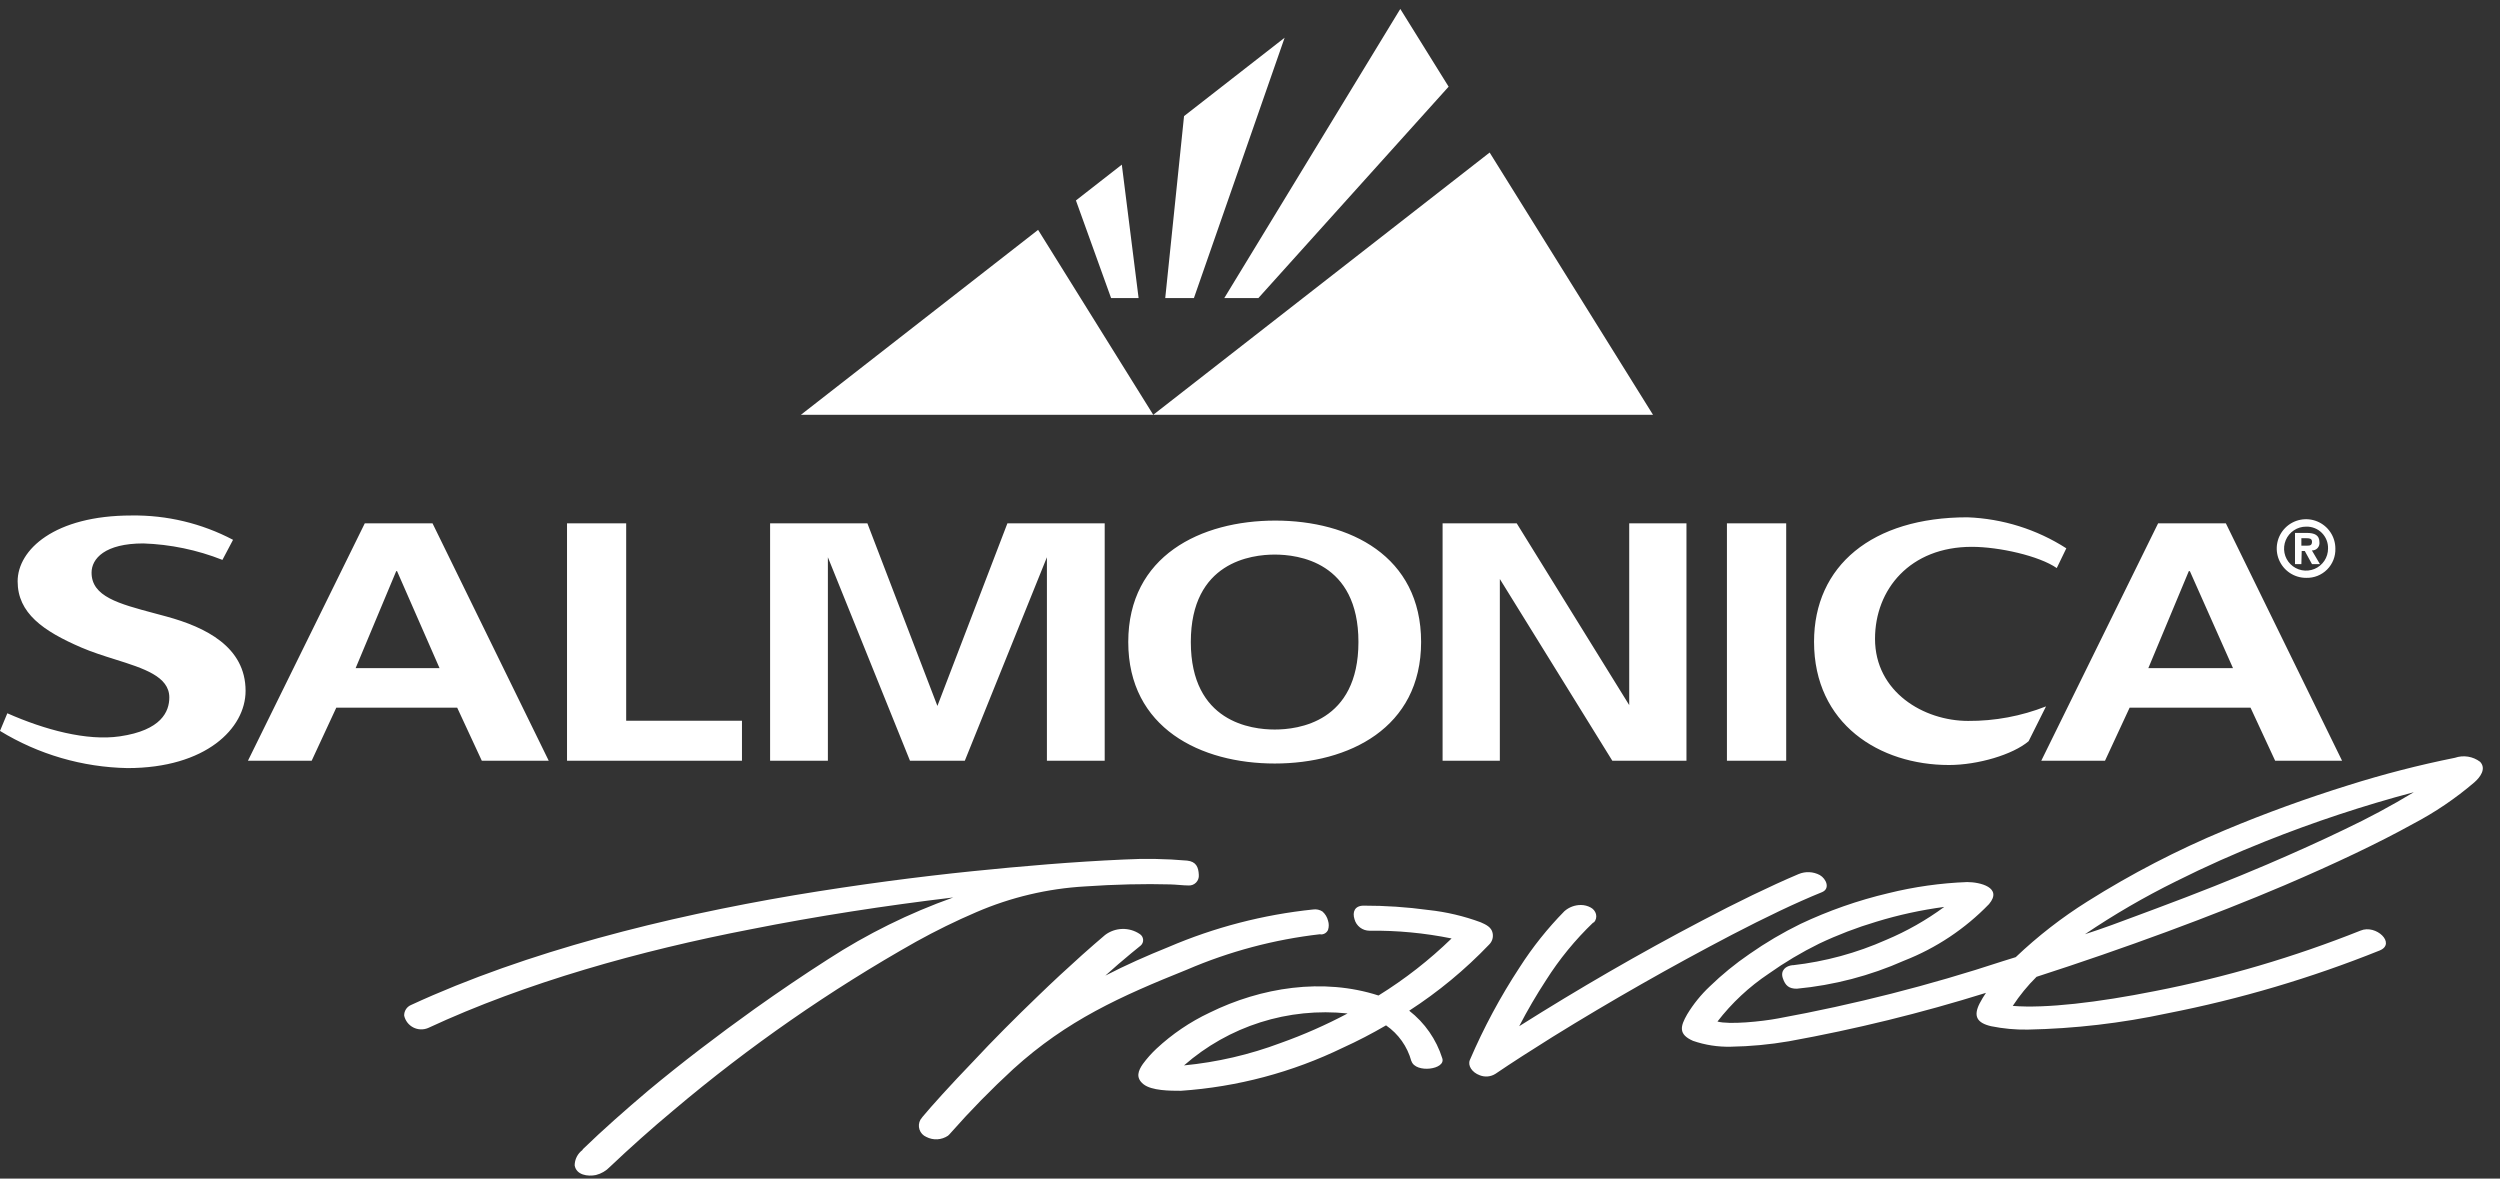 <svg width="280" height="132" viewBox="0 0 280 132" fill="none" xmlns="http://www.w3.org/2000/svg">
<rect x="0" y="0" width="280" height="132" fill="#333333" stroke="none"/>
<g clip-path="url(#clip0_208_11445)">
<path fill-rule="evenodd" clip-rule="evenodd" d="M156.833 1L162.246 9.708L140.939 33.383H137.12L156.833 1ZM132.613 13.004L143.879 4.224L133.719 33.383H130.507L132.613 13.004ZM185.137 46.457L166.84 17.084L129.163 46.457H185.137ZM129.163 46.457L116.267 25.745L89.701 46.457H129.163ZM125.643 18.441L120.504 22.45L124.442 33.383H127.523L125.643 18.441ZM13.431 82.469C9.72 83.016 4.997 81.731 0.821 79.887L0 81.862C4.304 84.494 9.232 85.931 14.276 86.026C23.056 86.026 27.505 81.576 27.505 77.377C27.505 72.44 23.008 70.239 18.642 69.049C18.184 68.924 17.736 68.804 17.3 68.688C13.268 67.612 10.255 66.809 10.255 64.136C10.255 62.565 11.754 60.864 16.049 60.864C19.087 60.966 22.085 61.59 24.912 62.708L26.101 60.46C22.594 58.613 18.679 57.676 14.716 57.735C6.115 57.735 1.975 61.566 1.975 65.111C1.975 68.656 4.806 70.667 9.113 72.523C10.324 73.045 11.633 73.457 12.889 73.852L12.889 73.852C16.099 74.862 18.963 75.763 18.963 78.114C18.963 79.697 18.071 81.79 13.431 82.469ZM49.229 74.831L44.471 63.969H44.375L39.831 74.831H49.229ZM48.444 58.616L61.459 85.205H53.964L51.204 79.256H37.666L34.906 85.205H27.768L40.854 58.616H48.444ZM245.265 63.969L250.095 74.831H240.613L245.146 63.969H245.265ZM262.313 85.205L249.298 58.616H241.707L228.621 85.205H235.759L238.519 79.256H252.058L254.818 85.205H262.313ZM70.132 58.616V80.72H83.1V85.205H63.506V58.616H70.132ZM92.723 62.411L101.919 85.205H108.058L117.254 62.411V85.205H123.726V58.616H112.828L104.989 79.066L97.149 58.616H86.251V85.205H92.723V62.411ZM133.372 71.904C133.372 80.91 140.189 81.707 142.77 81.707C145.352 81.707 152.145 80.91 152.145 71.904C152.145 62.898 145.34 62.113 142.77 62.113C140.2 62.113 133.372 62.91 133.372 71.904ZM159.164 71.904C159.164 81.564 151.038 85.514 142.77 85.514C134.502 85.514 126.365 81.564 126.365 71.904C126.365 62.244 134.502 58.306 142.83 58.306C151.157 58.306 159.164 62.256 159.164 71.904ZM182.472 78.971L169.874 58.616H161.57V85.205H167.982V64.849L180.581 85.205H188.884V58.616H182.472V78.971ZM200.054 58.616H193.416V85.205H200.054V58.616ZM218.282 85.681C221.53 85.681 225.444 84.515 227.205 83.016L229.156 79.114C226.379 80.207 223.419 80.761 220.435 80.743C215.451 80.743 210.002 77.496 210.002 71.547C210.002 66.004 213.928 61.245 220.84 61.245C223.897 61.245 228.382 62.256 230.357 63.624L231.428 61.411C228.113 59.284 224.288 58.085 220.352 57.938C209.669 57.938 203.173 63.374 203.173 71.88C203.173 81.1 210.525 85.681 218.282 85.681ZM257.754 61.114H258.409C258.754 61.114 258.944 61.055 258.944 60.662C258.944 60.281 258.573 60.281 258.301 60.281L258.278 60.281H257.754V61.114ZM257.754 63.184H257.04V59.686H258.337C259.241 59.686 259.777 59.936 259.777 60.733C259.79 60.851 259.779 60.97 259.742 61.083C259.706 61.195 259.645 61.298 259.565 61.386C259.485 61.472 259.387 61.541 259.277 61.587C259.168 61.632 259.05 61.654 258.932 61.649L259.836 63.184H258.944L258.135 61.709H257.79L257.754 63.184ZM258.29 58.984C257.801 58.982 257.324 59.125 256.917 59.395C256.51 59.664 256.193 60.049 256.005 60.499C255.817 60.95 255.767 61.446 255.862 61.925C255.956 62.403 256.191 62.843 256.536 63.188C256.881 63.534 257.321 63.768 257.8 63.863C258.279 63.958 258.775 63.908 259.226 63.72C259.676 63.532 260.061 63.215 260.33 62.808C260.6 62.401 260.743 61.923 260.74 61.435C260.75 61.111 260.694 60.788 260.574 60.486C260.454 60.184 260.274 59.91 260.044 59.68C259.815 59.451 259.541 59.271 259.239 59.151C258.937 59.031 258.614 58.975 258.29 58.984ZM258.29 64.719C257.64 64.721 257.004 64.531 256.462 64.171C255.921 63.812 255.498 63.3 255.248 62.7C254.997 62.1 254.93 61.44 255.056 60.802C255.181 60.164 255.493 59.578 255.952 59.118C256.41 58.657 256.995 58.343 257.633 58.216C258.27 58.088 258.931 58.152 259.531 58.401C260.132 58.649 260.646 59.07 261.007 59.61C261.368 60.15 261.561 60.785 261.561 61.435C261.576 61.869 261.502 62.302 261.343 62.706C261.184 63.111 260.943 63.478 260.637 63.786C260.33 64.094 259.964 64.335 259.56 64.496C259.156 64.656 258.724 64.732 258.29 64.719ZM72.607 122.144C70.037 124.321 67.539 126.522 65.279 128.711L65.231 128.806C64.964 129.006 64.747 129.264 64.596 129.561C64.446 129.858 64.366 130.186 64.362 130.519C64.541 131.602 65.826 131.792 66.742 131.602C67.342 131.453 67.887 131.135 68.312 130.686C70.561 128.556 72.94 126.427 75.45 124.333C83.889 117.202 92.983 110.885 102.61 105.465C104.802 104.249 107.053 103.146 109.356 102.158C113.217 100.492 117.34 99.518 121.538 99.279C124.762 99.053 128.272 98.969 131.055 99.053C131.427 99.064 131.783 99.092 132.113 99.118L132.113 99.118C132.468 99.146 132.794 99.171 133.078 99.171C133.238 99.186 133.399 99.165 133.55 99.111C133.701 99.056 133.838 98.969 133.951 98.856C134.065 98.742 134.152 98.605 134.207 98.454C134.261 98.303 134.282 98.142 134.267 97.982C134.232 97.113 133.958 96.495 132.959 96.388C130.585 96.18 128.2 96.14 125.821 96.269C120.194 96.519 114.495 97.006 108.892 97.577C102.848 98.196 96.091 99.076 88.953 100.266C74.641 102.693 59.104 106.524 46.018 112.567C45.788 112.667 45.593 112.834 45.46 113.047C45.326 113.259 45.259 113.506 45.268 113.757C45.331 114.037 45.455 114.3 45.63 114.527C45.806 114.755 46.029 114.941 46.284 115.072C46.54 115.204 46.821 115.278 47.108 115.289C47.395 115.3 47.68 115.248 47.945 115.137C58.926 110.033 71.739 106.464 84.052 104.085C91.523 102.598 99.22 101.42 106.762 100.516C101.834 102.271 97.126 104.594 92.736 107.44C90 109.189 87.216 111.08 84.504 113.007C80.376 115.958 76.366 119.015 72.607 122.144ZM147.862 104.632C142.726 105.218 137.704 106.553 132.955 108.594C125.496 111.591 119.524 114.256 113.492 119.729C111.038 121.985 108.703 124.368 106.497 126.867C106.399 126.987 106.292 127.098 106.176 127.2C105.819 127.44 105.404 127.579 104.974 127.602C104.545 127.625 104.117 127.531 103.737 127.331C103.562 127.255 103.405 127.144 103.276 127.004C103.146 126.864 103.048 126.698 102.986 126.518C102.925 126.337 102.901 126.146 102.918 125.956C102.935 125.767 102.991 125.582 103.083 125.415C103.152 125.308 103.228 125.205 103.309 125.106C104.296 123.916 106.437 121.537 109.007 118.872C111.22 116.493 113.766 113.947 116.216 111.592C117.834 110.021 119.595 108.391 121.189 106.964C122.141 106.119 123.021 105.346 123.771 104.715C124.326 104.296 124.998 104.061 125.693 104.041C126.388 104.022 127.072 104.22 127.649 104.608C127.757 104.675 127.847 104.766 127.913 104.874C127.98 104.981 128.019 105.103 128.03 105.229C128.04 105.356 128.021 105.482 127.973 105.6C127.926 105.717 127.851 105.822 127.756 105.905L126.733 106.738C125.734 107.559 124.758 108.403 123.795 109.272C126.091 108.082 128.47 107.035 130.861 106.071C136.027 103.857 141.498 102.437 147.088 101.86C147.445 101.811 147.808 101.891 148.112 102.086C148.423 102.358 148.643 102.72 148.742 103.121C148.848 103.454 148.848 103.811 148.742 104.144C148.672 104.304 148.555 104.439 148.406 104.53C148.257 104.622 148.084 104.666 147.909 104.656L147.862 104.632ZM141.162 114.5C144.315 113.499 147.641 113.161 150.931 113.507C148.516 114.791 146.011 115.896 143.436 116.814C139.953 118.123 136.313 118.967 132.61 119.325C135.097 117.144 138.009 115.501 141.162 114.5ZM155.237 114.84C156.623 115.796 157.626 117.212 158.069 118.837H158.08C158.533 120.241 161.983 119.789 161.531 118.516C160.865 116.409 159.574 114.554 157.831 113.198C161.091 111.088 164.093 108.604 166.777 105.798C166.949 105.632 167.076 105.424 167.145 105.195C167.214 104.966 167.222 104.723 167.17 104.489C167.039 103.847 166.444 103.561 165.849 103.3C163.959 102.599 161.989 102.135 159.984 101.92C157.575 101.591 155.146 101.428 152.715 101.432C151.704 101.444 151.454 102.158 151.704 102.955C151.803 103.322 152.019 103.646 152.32 103.878C152.621 104.11 152.989 104.237 153.369 104.24C156.461 104.201 159.548 104.492 162.577 105.108C160.087 107.527 157.343 109.668 154.392 111.497C148.182 109.486 141.235 110.58 135.465 113.424C133.286 114.453 131.279 115.814 129.517 117.457C128.963 117.977 128.457 118.547 128.006 119.158C127.494 119.896 127.149 120.693 128.065 121.43C128.981 122.168 131.075 122.168 132.265 122.168C138.57 121.738 144.734 120.099 150.419 117.338C152.045 116.6 153.651 115.767 155.237 114.84ZM178.454 103.311C176.429 105.25 174.648 107.427 173.148 109.795C172.063 111.457 171.062 113.172 170.15 114.935C176.788 110.747 183.641 106.773 190.588 103.133C194.49 101.075 198.238 99.255 201.438 97.898C201.818 97.738 202.228 97.665 202.64 97.683C203.051 97.702 203.454 97.812 203.817 98.006C204.543 98.422 205.007 99.528 204.067 99.921C201.129 101.111 197.667 102.776 194.003 104.68C187.174 108.249 180.417 112.091 173.885 116.136C171.506 117.623 169.317 119.027 167.497 120.264C167.238 120.43 166.943 120.531 166.636 120.56C166.33 120.589 166.022 120.545 165.736 120.431C164.856 120.11 164.356 119.336 164.63 118.706C166.179 115.096 168.042 111.628 170.197 108.344C171.649 106.078 173.332 103.969 175.218 102.05C175.73 101.6 176.391 101.354 177.074 101.36C177.448 101.362 177.815 101.456 178.144 101.634C178.291 101.708 178.42 101.812 178.525 101.939C178.629 102.066 178.706 102.213 178.751 102.372C178.794 102.538 178.795 102.712 178.754 102.878C178.712 103.044 178.629 103.197 178.513 103.323L178.454 103.311ZM233.515 104.633C235.538 103.984 237.491 103.251 239.463 102.511C240.158 102.251 240.856 101.989 241.56 101.729C245.973 100.088 250.161 98.422 253.897 96.828C257.061 95.472 259.988 94.151 262.593 92.89C265.248 91.634 267.836 90.245 270.35 88.726C264.717 90.222 259.18 92.054 253.766 94.211C250.363 95.567 247.008 97.054 243.713 98.708C240.183 100.449 236.776 102.429 233.515 104.633ZM211.259 105.263C207.939 106.739 204.412 107.698 200.802 108.106V108.094C200.017 108.165 199.386 108.677 199.672 109.546C199.957 110.414 200.385 110.735 201.242 110.735C205.391 110.345 209.449 109.284 213.258 107.594C216.849 106.19 220.096 104.027 222.775 101.254C224.322 99.409 221.776 98.791 220.324 98.791C217.343 98.903 214.381 99.322 211.485 100.04C208.098 100.839 204.805 101.992 201.658 103.478C199.67 104.451 197.761 105.576 195.948 106.845C194.36 107.929 192.867 109.147 191.487 110.485C190.509 111.406 189.661 112.454 188.965 113.602C188.203 114.935 187.941 115.839 189.619 116.576C190.98 117.046 192.415 117.267 193.854 117.231C196.032 117.195 198.203 116.992 200.35 116.624C207.815 115.273 215.189 113.461 222.43 111.199C222.168 111.568 221.93 111.984 221.716 112.389C220.99 113.816 221.419 114.566 223.001 114.935C224.351 115.21 225.727 115.337 227.105 115.315C232.362 115.209 237.597 114.599 242.738 113.495C250.873 111.902 258.839 109.544 266.531 106.452C268.387 105.679 266.126 103.49 264.378 104.228C256.94 107.195 249.241 109.461 241.381 110.997C234.945 112.282 229.116 112.96 225.428 112.662C226.199 111.485 227.093 110.393 228.093 109.403C237.943 106.226 247.913 102.538 255.872 99.148C261.546 96.721 266.448 94.389 270.243 92.283C272.707 90.994 275.018 89.429 277.131 87.62C277.773 87.061 278.499 86.097 277.773 85.324C277.377 85.023 276.912 84.824 276.42 84.745C275.928 84.666 275.425 84.71 274.954 84.872C270.916 85.684 266.925 86.713 262.998 87.953C258.489 89.357 253.73 91.07 249.174 92.985C243.837 95.209 238.695 97.875 233.803 100.956C230.92 102.763 228.226 104.856 225.761 107.202L224.345 107.642C216.099 110.357 207.676 112.504 199.136 114.066C197.316 114.411 193.652 114.78 192.355 114.411C193.964 112.328 195.901 110.52 198.089 109.058C199.881 107.787 201.77 106.661 203.74 105.691C205.816 104.707 207.963 103.884 210.164 103.228C212.645 102.469 215.183 101.916 217.755 101.575C215.743 103.057 213.563 104.295 211.259 105.263Z" fill="white"/>
</g>
<defs>
<clipPath id="clip0_208_11445">
<rect width="280" height="130.667" fill="white" transform="translate(0 1)"/>
</clipPath>
</defs>
</svg>
